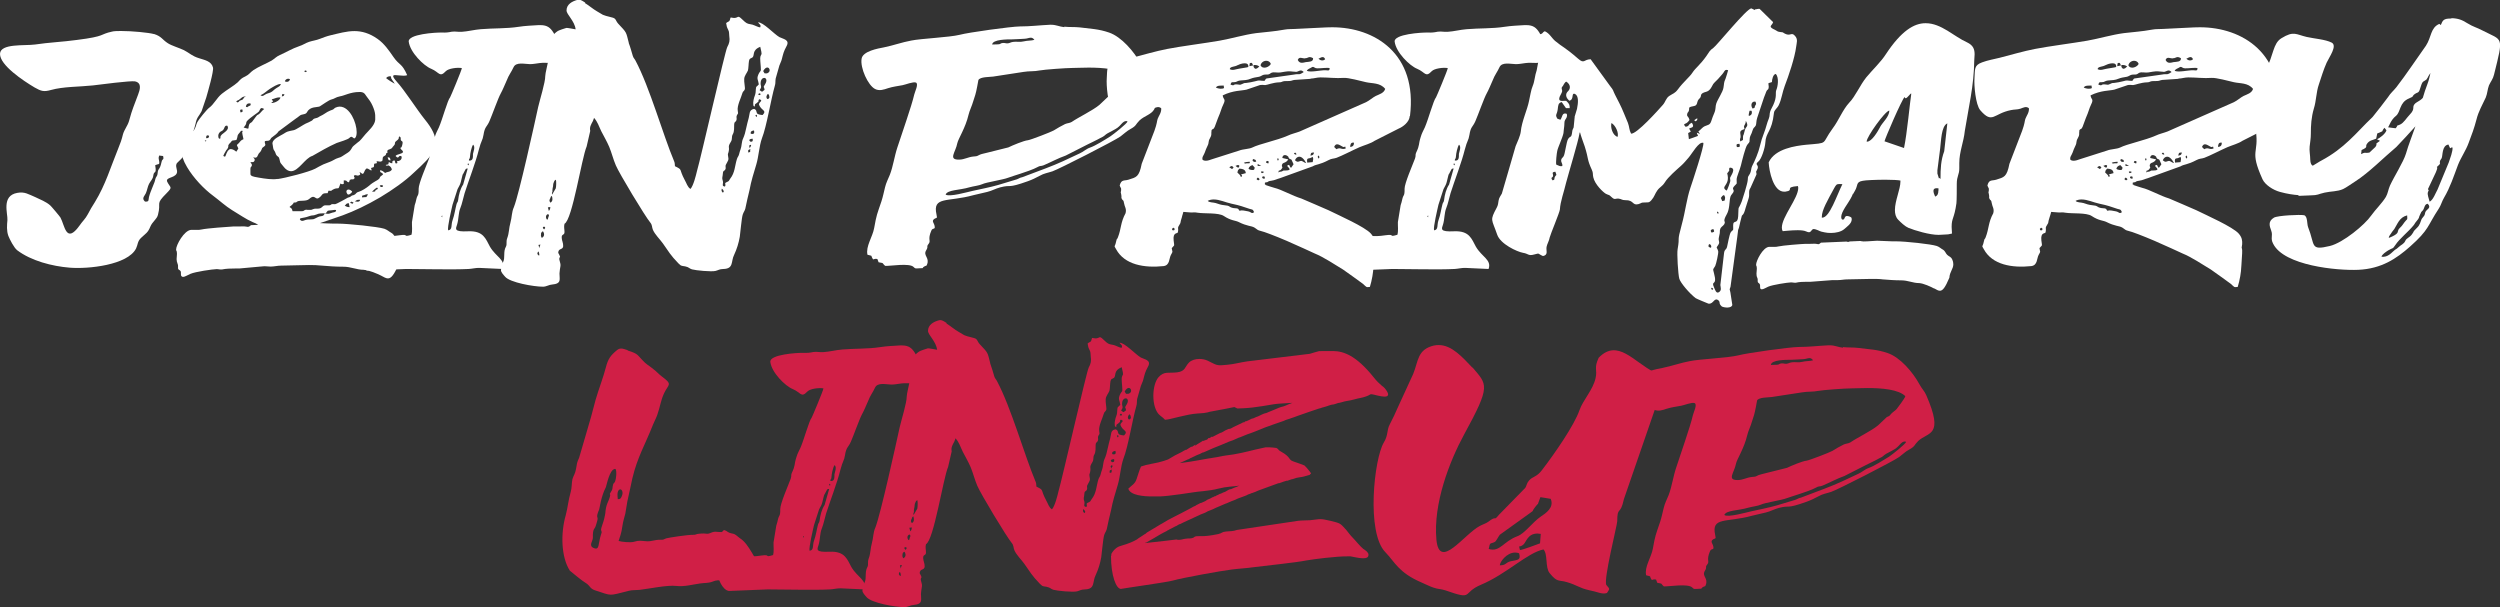 <?xml version="1.0" encoding="UTF-8"?> <svg xmlns="http://www.w3.org/2000/svg" id="Layer_2" viewBox="0 0 208.94 50.77"><rect x="0" y="0" width="208.94" height="50.77" fill="#333333" stroke="none"/> <defs> <style>.cls-1{fill:#d01f46;}.cls-1,.cls-2{stroke-width:0px;}.cls-2{fill:#fff;}</style> </defs> <g id="Layer_1-2"> <path class="cls-1" d="m52.45,29.29c.98.31.74.34,1.46,1.03.2.18.5.36.72.55.25.18.44.42.68.59.94.7.56.63.2,1.39-.29.6-.35,1.2-.57,1.8-.1.3-.25.55-.36.83-.69,1.75-1.3,2.7-1.73,4.5-.14.63-.27,1.29-.42,1.93-.07.34-.1.69-.17,1.02-.08.31-.18.63-.23.96-.1.76-.25,1.03-.33,1.32.29.09.99.14,1.24.08.53-.16.61-.08,1.16-.05.36.01.66-.14,1.09-.13.34.01.25-.04.5-.12.22-.06,1.79-.3,2.2-.29.3.01.26-.07.51-.09.81-.09.57.12,1.11-.12.2-.08.36-.04.57-.03.42.04.2-.04.44-.16.34.1.21.2.72.3.25.04.4.25.61.39.76.47,1.28,1.9,1.72,2.33.44.94.2,1.34-1.35,1.08-.7-.12-.98.08-1.72.13-.42-.04-.6-.07-.98.09-.31.12-.65.09-.99.14-.66.09-1.32.29-2.01.21-.74-.09-2.24.23-3.08.33-.3.03-.6,0-.9.08-1.73.43-1.32.44-2.83-.05-.4-.14-.38-.35-.7-.57-.44-.27-.95-.72-1.38-1.06-.74-1.13-.78-3.14-.35-4.63.17-.63.22-1.28.42-1.96.1-.35.07-.72.14-1.06.1-.33.23-.44.3-.85.08-.46.07-.53.26-.94l.6-2.05c.3-.99.52-1.79.78-2.8.25-.87.64-1.86.86-2.72.18-.69.38-.98.93-1.43.12-.1.23-.13.35-.13.17,0,.35.08.55.14Zm-1.82,11.44c-.4.77-.51,1.72-.55,1.84-.34.78-.05.56-.16.94-.04.12-.09.35-.14.47-.08.25-.25.17-.23.95.01.29-.39.68.07.87.51.22.36-.36.6-1.09.12-.35.05-.2.01-.44-.01-.1.22-.69.26-.89.04-.2.09-.38.1-.48.05-.78.27-.95.39-1.41.08-.3-.13-.05.09-.4.12-.17.12-.26.14-.46.05-.33.13-.2.2-.4.08-.18.16-.86.03-1.04h-.03c-.47.01-.72,1.41-.78,1.55Zm1,.4c-.05.17-.01.39,0,.59.22,0,.26-.06.34-.26.14-.31.01-.56-.13-.56-.08,0-.16.06-.21.23Z"></path> <path class="cls-1" d="m77.41,31.01c.22.23,1.04,1.03.35,1.09-.21.03-.46-.14-.73-.14s-.53.07-.82.08c-.3,0-.6-.03-.9.01-.27.03-.51.09-.81.09-.47-.01-1.16-.2-1.37.26-.18.4-.4.65-.56,1.08-.16.35-.34.81-.52,1.13-.2.35-.73,1.84-.93,2.29-.22.51-.39.44-.5,1.15-.08.5-.18.43-.39,1.24-.26,1.06-.87,2.63-1.19,3.64-.13.43-.2.86-.36,1.25-.16.39-.13.9-.26,1.34-.13.4-.31.65.93.59,1.28-.05,1.45.64,1.81,1.29.51.87,1.33,1.09,1.06,1.86l-1.95-.09c-.29-.01-.63.08-.9.09-1.32.07-3.79,0-5.21,0l-3.24.13c-.57-.08-.94-1.11-.91-1.36.03-.2.08-.06.01-.25-.07-.21-.01-.25-.01-.44.31-.17.3.05.63-.31l1.24-.61c.35-.04.52.2,1.75.01.85-.12.18.2.98-.04.09-.33.03-.7.04-1.06l.23-1.41c.1-.27.06-.22.13-.47.1-.47.21-.23.2-.91-.01-.42.68-2.02.87-2.52.09-.25.01-.3.09-.48.33-.69.18-.68.39-1.33.09-.31.21-.51.34-.79.3-.68.72-2.27.94-2.52.03-.03.99-2.32.98-2.44-.38-.07-1.12.03-1.34.26-.53.56-.53.09-1.22-.2-.63-.25-1.77-1.38-1.88-2.27-.07-.63,2.25-.77,2.75-.76.38.01.5,0,.85-.07.3-.04.53.03.82.01.51-.03,1.08-.18,1.6-.22,1.06-.09,2.14-.04,3.17-.2.59-.09,1.07-.1,1.65-.14h.16c1.16,0,1.02.93,2.06,2.1Zm-10.24,13.93v-.16c-.05.09-.12.04,0,.16Zm1.73-3.62c-.04.06-.14.55-.18.68-.06.25-.17.36-.27.59l-.42,1.3c-.09.4-.44,1.86-.37,2.14.39-.04.23-.46.37-.83.18-.51.22-.93.34-1.37.05-.17.1-.12.13-.33.05-.44.18-.94.42-1.3l.38-1.34c-.21.03-.12-.03-.39.47Zm.47-.72c.04-.16.05-.04-.04-.18-.03.13-.1.04.04.18Zm.12-.73c-.01.27-.1.1-.09.33.39.04.33-.34.34-.56.03-.18.22-.59.01-.77-.13.18-.25.74-.26,1Z"></path> <path class="cls-1" d="m79.09,27.03c.33.2.7.52,1.02.7.6.33.26.26,1.29.52.31.08.25.25.47.5.74.79.65.66.89,1.6v.03c.14.37.23.73.34,1.08.07.2.13.21.22.38,1.2,2.25,2.29,6.19,3.24,8.44.06.14.04.25.06.39.69.34.29.17.82,1.16.14.23.23.6.48.74.25-.29.46-1.15.53-1.45.37-1.29,2.36-10.07,2.54-10.4.18-.33.23-.55.17-.93-.03-.21.01-.34-.09-.52-.13-.26-.12-.27-.17-.56.09-.09.18-.1.26-.17.09-.12.05-.18.12-.3.1.01.23.05.34.04.39-.04.17-.33.85.33.21.18.35.17.63.23.17.05.51.23.64.23.1-.21-.03-.23-.18-.42.4-.06,1.37,1,1.79,1.23.3.16.91.21.59.77-.25.47-.26.59-.39,1.08-.04.18-.14.34-.2.52-.1.36-.21.73-.31,1.09-.04.21,0,.4-.07.6-.34,1.19-.68,3.39-1.08,4.4-.23.64-.27,1.52-.47,2.18-.2.67-.44,1.43-.56,2.11-.13.52-.25,1.06-.36,1.59-.04.17-.16.31-.21.48-.1.27-.2,1.56-.25,1.86-.09.53-.25,1.04-.47,1.51-.29.56-.01,1.17-.91,1.19-.33.01-.38.09-.64.16-.33.09-1.67-.04-1.98-.13-.25-.08-.23-.18-.57-.25-.18-.03-.27-.03-.38-.09-.05-.04-.1-.09-.18-.16-.68-.7-.81-.98-1.3-1.67-.25-.35-.66-.74-.83-1.13-.1-.23-.04-.39-.22-.61-.43-.51-2.61-4.13-2.88-4.78-.22-.51-.35-1.06-.55-1.54-.2-.47-.43-.85-.66-1.3-.23-.47-.3-.78-.61-1.13-.04.08-.06.2-.1.27-.16.3-.29.5-.22.82l-.3,1.3c-.42.98-1.19,6.12-1.85,6.46-.07.26,0,.46,0,.69,0,.31-.27.12-.23.51.01.22.13.39.12.68-.03.29-.33.17-.4.44-.04.16.01.12.08.29.12.26.03.1,0,.27-.04.16.13.4.09.66-.04.21-.06.39-.08.61-.01.48.21.86-.63.93-.23.01-.48.18-.74.18-.79,0-2.76-.35-3.17-.83-.12-.14-.37-.39-.35-.57.03-.22.07-.46.17-.64.21-.4-.01-.86.25-1.32.1-.2-.01-.38.1-.69.17-.44.14-.86.27-1.3.13-.46.1-.89.29-1.3.43-1.07,1.75-7.08,2.03-8.37.14-.61.6-2.08.59-2.57,0-.25.21-1.02.26-1.33.08-.42.21-.89.31-1.29.17-.68.01-.36.06-.7.03-.18.26-.35.42-.46.05-.04.64-.25.72-.26s.6.09.77.12c-.08-.7-.76-1.24-.76-1.58,0-.51.47-.77.94-.89.03-.01.05-.01.08-.01.2,0,.39.16.55.25Zm-3.83,21.11s.05-.01.01-.18c-.01-.1-.04-.12-.08-.17-.13.21-.05.27.06.35Zm-.05-.89l.08.27c.03-.22.05-.16.09-.3l-.17.03Zm.22-.9c-.03.14,0,.2.06.31.2-.09.26-.31.1-.55-.1.03-.16.13-.17.23Zm.26-.4c.09-.13.1-.08.06-.21-.03-.01-.06-.01-.08-.01-.12,0-.12.12.01.22Zm.23-.81c.14-.06.05-.01.12-.21.05-.17.09-.09-.01-.26-.21.04-.25.3-.1.47Zm.08-1.03l.08.3c.09-.08.13-.23.12-.33l-.2.03Zm.18-.73c-.07.17-.07.18.03.34.21-.12.2-.34.12-.57-.1.06-.09.09-.14.23Zm.31-1.35c-.05.1-.05.21-.06.33-.03.12-.04.18-.05.31v.13c-.04.12-.06.08-.03.25l.31-.53c.04-.16.05-.56.01-.72-.1.05-.12.07-.18.23Zm14.13.85c.16-.09.04-.22-.08-.34-.04.16-.05.21.08.34Zm2.46-11.29c-.14.1-.22.04-.27.27-.04.2-.04.64-.09.81-.09.22-.3.44-.31.7-.03.23.09.76.05.87-.05.16-.16.16-.2.31-.1.38-.47,1.07-.39,1.49.06.34,0,.18-.09.42-.05.14.04.23-.03.39-.08.17-.17.08-.18.33,0,.23.01.6-.1.79-.17.29,0,.4-.2.7-.26.42-.07.36-.16.77-.04.21-.09.16-.05.38.08.36,0,.36-.18.72-.08.17.03.25-.05.4-.08.16-.18.06-.2.3-.01.23-.03.17-.05.36-.03.2.06.23.06.44-.01.16-.1.3.16.33.12-.21-.1-.26.13-.36.26-.12.16-.09.31-.3.4-.5.38-1.07.56-1.64.05-.17.14-.23.18-.4.05-.18.06-.25.13-.43.09-.21.08-.63.2-.87.13-.29.2-.56.26-.86.08-.31.12-.57.22-.89.09-.3,0-.67.44-.74.25.09.16.23.26.38.06.09.36.13.46.13.4-.42-.16-.36-.31-.9.05-.23.38-.29.04-.42-.2.18.08.09-.21.31-.21.16-.16.07-.17.3-.14-.05-.1,0-.13-.14-.04-.23.05-.59.13-.78.07-.2.07-.31.08-.51.01-.3.09-.21.25-.42-.05-.39-.2-.44-.04-.82.17-.39.25-.17.2-.68-.01-.14-.07-.72-.03-.81.1-.33.17-.05-.01-.83-.73.29-.44.73-.66.9Zm-.33,7.94c.27-.09.1-.01.18-.29-.22.09-.2.05-.18.29Zm.07-.57c.01.06.04.14.05.21.07-.22.17-.16.09-.27-.05,0-.04-.03-.04-.03,0,0-.03.03-.1.09Zm.13-.33c.18,0,.2-.1.16-.26-.18.01-.42.09-.16.26Zm0-.68c.25.08.35-.03.27-.27-.2.04-.29.08-.27.27Zm.48-1.38c.05-.1.08-.1.01-.2-.05.04-.17-.01-.01.2Zm.34-1.86c-.04-.16.04-.1-.13-.13-.09.16-.05.16.13.13Zm.01-.98c-.01.16.05.2.04.34-.01.09-.08.14-.12.25.07.05.13.09.2.13.06-.05.14-.1.21-.16-.05-.39-.17-.09.06-.5.18-.3.07-.5-.09-.5-.13,0-.29.13-.3.43Zm.21-1.02c.04.07.08.13.12.2.13,0,.22.03.33-.07.18-.13.08-.42-.1-.42-.1,0-.22.08-.34.29Zm.36,2.35c.13-.03.1-.03.17-.14-.03-.17-.01-.18-.12-.3-.08.04-.23.3-.05.44Z"></path> <path class="cls-1" d="m92.88,46.44v-.14s.27-.57.83-.69c.66-.18,1.09-.4,1.32-.53.05-.05.1-.08.16-.12.17-.1.33-.22.44-.29.1-.06.12-.05.22-.16l1.15-.69s.01-.01.06-.03c.74-.47,1.38-.73,2.46-1.32.22-.14.23-.12.39-.2.06-.04.1-.08.17-.1l.25-.13h.04l.3-.13s.09-.04.14-.08c.08-.05.1-.08.13-.08h0c.12-.06.1-.03.21-.09.16-.08.21-.12.23-.12h.01l-.03.04c.06-.04.1-.09.14-.1h.03s.01,0,.03,0c.21-.14.12-.05.31-.16.07-.04.09-.05.12-.05t.1-.04c.12-.07.17-.08.29-.12.26-.14.35-.23.5-.23.03,0,.04-.01.07-.03.09-.05.3-.12.42-.17.08-.03.14-.07.21-.09-.6.09-1.02.06-1.76.25-.73.2-1.88.25-1.97.29,0,0-2.25.35-2.91.36h-.56c-.79.01-1.93-.09-2.08-.65.29-.29.56-.38.7-.83.13-.38.2-.66.36-1.02.26-.09.59-.18.85-.22.86-.14,1.43-.38,1.43-.38.81-.46.3-.21,1.12-.61.23-.14.13-.08.36-.2l-.03.05.43-.27.08-.04v.04c.14-.09.17-.12.27-.17l.07-.04s-.01.01-.08.08h.06c.23-.18.39-.23.65-.42v.04s.01.01.04.01c.08-.05.05-.05.14-.12-.01.05-.03.03-.04.07.09-.05.08-.03.16-.07l.08-.05v-.05c.07-.01.08-.04.1-.04h.03s-.03.04-.03.04l.25-.16s0,.04.03.04l.17-.09s.01,0,.08-.04c.25-.12.13-.08.39-.2.1-.03.16-.05.22-.09.26-.16.14-.09.42-.22.03-.01.05-.03.08-.03.18,0,.26-.1.4-.16.04-.01.1-.04.17-.08l.25-.12c.29-.12.39-.21.44-.21v.05c.05-.05.1-.1.14-.12h.05s.01,0,.01,0c.27-.12.14-.05.39-.18.08-.05.1-.05.13-.05h.01s.05,0,.12-.04c.14-.08.21-.09.34-.14.12-.06.17-.08.33-.16.08-.04.22-.09.27-.1.03,0,.04,0,.07-.01.12-.06.38-.16.5-.21.23-.08.38-.17.6-.25.05,0,.09-.04.14-.05.27-.04.63-.23.69-.25.06-.01.09-.04.14-.05.09-.03.04-.01.13-.05-.61.04-1.25.06-1.58.12-.59.1-1.17.2-1.76.27-.64.07-1.02.07-1.26.08l-.25-.12s-1.26.26-1.76.34c-.48.06-.36.16-1.32.2-.91.05-2.32.52-2.68.52h-.04c-.06-.08-.2-.2-.4-.35-.39-.3-.57-.98-.57-1.65,0-.63.16-1.25.44-1.56.47-.52.83-.31,1.55-.4.7-.09.64-.47.99-.82.2-.2.52-.3.86-.3.23,0,.47.04.69.14.56.27.68.39,1.11.39l.51-.04c.61-.05,1.13-.21,1.72-.29l5.21-.63c.23-.06.52-.17.76-.22.12-.01.22-.01.34-.01h.83c.89,0,1.95.39,3.36,2.14.6.76.87.81,1.02,1.03.17.22.23.36.23.46,0,.13-.12.18-.29.18-.33,0-.86-.17-1.07-.2h-.1c-.48.3-.96.3-1.52.47-.18.06-.61.09-.94.21-.13.04-.14.03-.25.05-.06.01-.21.08-.3.1l-.12.03c-.13,0-.17.03-.35.08-.1.03-.2.08-.3.1-.12.05-.17.04-.26.07-.08.03-.2.08-.29.09-.23.08-1.41.47-1.72.59-.21.08-.42.16-.59.21-.1.03-.22.09-.3.1-.17.05-.12.04-.33.13-.14.05-.73.26-.87.3-.42.17-.5.16-.91.34l-.3.12s-.65.27-.93.35c-.06.03-.55.23-.64.26-.13.04-.12.03-.21.08-.29.14-.48.21-.73.29-.4.17-.83.36-1.26.52-.56.25-.29.12-.82.36-.16.03-.05,0-.33.14-.01.01-.26.09-.48.21-.26.13-.18.08-.35.16-.1.08-.05.04-.18.09-.2.08-.43.2-.68.31,1.04-.12,2.08-.35,2.91-.47.27-.03.63-.13.95-.17.89-.1,1.64-.29,2.49-.5l.82-.18h.17c.25-.01.63.03.74.05.25.13.09.14.36.29.86.46.63.69,1.04.83.22.08.77.26.94.34.1.07.53.59.56.66-.03.04-.05.07-.09.09v.03c-.2.07-.43.12-.56.16-.16.05-.51.05-.78.17-.1.04-.12.03-.2.05-.06.01-.18.07-.26.09l-.08.03h-.08c-.25.06-.22.08-.48.16-.09.05-.13.04-.21.05-.35.14-1.21.43-1.67.61-.18.08-.35.16-.5.2-.08.01-.17.08-.25.09-.14.04-.09.04-.26.12-.12.05-.61.23-.73.27-.09.04-.17.09-.26.12-.16.05-.31.12-.5.2-.1.05-.16.07-.25.1-.03,0-.55.25-.77.33-.05.03-.46.22-.52.23-.12.04-.1.03-.18.07-.22.14-.39.18-.6.27-.34.14-.69.34-1.04.48-.38.18-.4.18-.69.33h-.05s-.03.01-.04.03c-.05.01-.08.05-.17.1-.03.01-.22.09-.4.2-.22.13-.16.06-.3.16-.1.04-.05.01-.14.08-.17.08-.36.18-.57.3-.79.47-.42.25-1.17.68h-.06s-.01.03-.01.03c1.24-.13,2.61-.3,2.61-.3.09.03.17.03.23.03.22,0,.33-.08.6-.1.16-.03.33,0,.47-.04.23-.05.12-.1.35-.16.09-.01.18-.01.27-.01h.25c.26,0,.64-.03,1.32-.17.4-.09.25-.18.7-.22.42-.04.48,0,.89-.13l5.09-.76c.31-.04.68-.03,1-.05.44-.04.64-.09.86-.09.2,0,.42.04.85.14.83.21.79.17,1.32.76.16.18.25.34.43.53.39.4.74.86,1,1.06.2.13.43.29.43.48,0,.23-.16.3-.46.3-.35,0-.81-.13-1.04-.16h-.27c-.87-.01-2.81.23-3.41.34-1.03.2-3.3.42-4.37.56-.61.09-1.26.12-1.88.2-.77.09-4.08.68-4.95.93-.52.14-3.84.6-4.31.69-.39,0-.83-1.08-.83-2.76Z"></path> <path class="cls-1" d="m123.06,30.7c1.23,1.47,1.58,1.46-.7,5.62-1.21,2.23-2.59,5.76-2.31,8.8.26,2.58,2.31-.48,3.64-1.17.22-.12.52-.21.69-.34.77-.6.39.03.9-.59l2.2-2.25c.12-.2.12-.4.31-.61.31-.36.63-.27,1.08-.87,1.06-1.38,2.7-3.74,3.14-5.02.3-.85,1.12-1.68,1.34-2.66.17-.74-.16-.81.26-1.71,1.59-1.64,2.94.36,4.65,1.21,1.16,2.24.31,1.94.13,2.87l-2.67,7.73c-.31,1.45-.55.53-.56,1.86,0,.31-1.16,4.86-.91,5.32.34.38.27.31.05.67-.4.14-.78-.1-1.47-.23-.83-.18-1.02-.43-1.88-.68-.72-.21-.78.05-1.43-.74-.4-.47-.14-1.58-.52-1.99-1.34.27-3.09,2.05-5.2,2.94-1.69.7-.55,1.34-3,.48-.39-.13-.61-.09-1-.23-.29-.09-.69-.3-1-.43-1.93-.83-2.22-1.71-3.01-2.52-1.62-1.63-.95-7.81-.14-9.17.4-.66.22-1,.51-1.54.23-.44.47-.94.66-1.39l1.29-2.81c.44-1.07.33-2.03,1.72-2.37.14-.03.27-.04.42-.04,1.09,0,1.99,1.03,2.81,1.89Zm5.13,11.83c-.14.2,0,.13-.25.3l-2.59,1.86c-.14.18-.31.55-.42.6-.39.21-.39-.04-.51.59.95.29,1.21-.63,2.41-1.07.61-.23,1.28-1.19,1.92-1.62.46-.31,1.16-.77.85-1.5l-.86-.14c-.42,1.07.06.13-.55.98Zm-2.83,4.72c.56-.01.44-.25.94-.35.56-.12.83-.08.66-.66-.1-.04-.22-.06-.33-.06-.72,0-1.3.81-1.28,1.08Zm1.97-1.75c-.37.34-.43-.06-.3.47.22-.01,1.41-.46,1.68-.56l.06-.79c-.1-.01-.2-.03-.27-.03-.82,0-.94.7-1.17.91Z"></path> <path class="cls-1" d="m154.03,29.01c.43.05.83.01,1.3.07.9.12,1.54.12,2.44.43,1.03.35,2.1,1.59,2.65,2.61.17.33.44.59.57.91,1.51,3.47.16,3.04-.68,3.83-.35.35-.23.43-.76.72-.33.18-.52.39-.82.61-.47.35-5.09,2.71-5.69,2.92-.39.13-.7.16-1.08.38-.34.18-.6.31-.96.44-1.81.65-1.32.26-2.33.52-.38.1-.7.29-1.08.38-.39.09-.74.17-1.15.27-2.16.6-3.44.07-3.09,1.62.09.39-.01.23-.2.38-.23.17,0,.33.04.57.08.35-.16.12-.27.39-.34.78-.01.83-.23,1.11-.22.27.01.2-.21.55-.26.44.31.6.08,1.17-.05.17-.09.08-.21.16-.37.21.2.12-.59.17-.17.01-.2.01-.33-.12-.35-.35-1.98-.07-2.37-.09-.31-.26-.03-.21-.55-.3l-.1-.27c-.2-.04-.17-.01-.36.03-.26-.39.05-.25-.47-.39-.16-.7.43-1.49.56-2.23.21-1.16.22-1.08.61-2.24.13-.4.2-.77.3-1.17.09-.38.26-.69.4-1.04.27-.68.38-1.54.63-2.29.35-1.09,1.19-3.45,1.41-4.42.05-.23.39-.89.14-1-.23-.09-.85.17-1.12.22-.43.08-.79.12-1.21.25-.35.12-.72.25-1.08.07-.6-.3-1.26-1.77-1.13-2.53.09-.63,1.37-.86,1.86-.95.79-.16,1.52-.43,2.29-.57.83-.17,3.21-.27,4.04-.48.74-.2,4.29-.69,5.03-.7.87,0,1.65-.1,2.51-.14h.12c.42,0,.68.16,1.09.2Zm4.47,8.43c-.22.16-.6.34-.85.48-.21.12-.21.18-.4.29-.16.09-.3.14-.44.23-.29.16-.57.27-.87.43l-1.79.91c-.62.22-1.22.55-1.84.81-.23.1-.29.01-.53.16-.31.18-1.09.44-1.43.55-.34.12-.69.21-1.03.34-.4.16-1.85.38-2.14.53-.26.12-.74.17-1.06.26-.86.26-1.84.2-2.01.61.29.23,1.82-.21,2.23-.3.72-.16,1.46-.3,2.16-.5l1.56-.47c.2-.07.21-.13.46-.18l1.95-.74c1.04-.39,1.85-.78,2.84-1.25.3-.13.55-.38.85-.48.47-.16,1.26-.67,1.72-.95.2-.13,1.43-1.09,1.42-1.24-.04-.03-.09-.03-.12-.03-.27,0-.47.4-.69.53Zm-3.81-4.98c-.48,0-2.32.13-2.74.21-.42.09-.86.04-1.33.12l-2.54.39c-.27.04-1.09.01-1.23.29-.01.05-.17.98-.26,1.24-.12.38-.06.17-.18.56-.09.33-.31.78-.38,1.09-.25,1.09-.86,2.01-.94,2.38-.14.77-.81,1.41.18,1.38.42-.01.72-.22,1.17-.26.38-.03.25-.03.55-.16.16-.06.4-.1.6-.16l1.76-.44c.35-.17,1.3-.57,1.64-.6.23-.03,1.94-.69,2.16-.82.33-.2.59-.36.94-.53.2-.09.38-.07.56-.18.55-.38,1.76-.96,2.31-1.42l.73-.69c.34-.14.2-.12.43-.34.1-.1.31-.23.39-.33.03-.03.7-.91.73-1.08-.57-.57-1.99-.68-3.18-.68-.53,0-1.03.03-1.38.03Zm-4-2.44c-.35.01-.69.05-1.02.05-.37,0-1.63-.01-1.67.43.95,0,.52-.08.9-.13.21-.01.22.05.43.03.18-.03.21-.09.43-.12.29-.04.56.04.87-.04.31-.08.66-.05.9-.13-.1-.14-.21-.18-.3-.18-.16,0-.33.09-.55.09Z"></path> <path class="cls-2" d="m12.87,2.84c.64.2.69.48,1.17.78.31.2.93.38,1.33.57.5.26.68.5,1.28.68.51.16,1.02.26,1.15.77.08.3-.44,2.08-.56,2.5l-.39,1.15c-.22.43-.39.48-.5,1.02-.1.5-.4,1.24-.63,1.72-.1.18-.23.3-.29.52-.2.68-.04.5-.59,1.03-.3.27.08.64-.08.93-.21.39-.96.3-.78.69.26.52.48.4-.05.94-.99.99-.43.7-.73,1.82-.09.36-.47.57-.64.99-.21.52-.38.55-.77.93-.31.29-.26.56-.42.89-.7,1.38-3.99,1.73-5.55,1.6-1.47-.12-3.22-.57-4.39-1.46-.27-.22-.61-.89-.73-1.19-.16-.43-.12-.9-.08-1.33.04-.53-.52-2.03.82-2.27.63-.12.94.12,1.5.35.42.2.91.39,1.25.69.08.06.82.94.86,1.02.36.63.46,2.25,1.59.68.22-.33.51-.59.69-.94.18-.36.38-.68.6-1.03.89-1.45,1.32-2.94,1.95-4.48.18-.43.29-.74.4-1.2.12-.4.38-.69.5-1.09.3-1.09.38-1.17.77-2.24.12-.33.35-.95-.27-1.08-.36-.07-2.96.27-3.53.34-1.13.12-2.46.09-3.49.38-.61.17-.82.1-1.37-.21C1.93,6.74-.01,5.45,0,4.5c.03-.89,2.05-.66,2.93-.78,1.12-.17,2.33-.22,3.48-.38,2.48-.31,1.88-.47,2.96-.7.14-.04.42-.05.73-.05.93,0,2.31.13,2.78.26Zm.44,10.71c.04.23-.12.14-.34.26.14.82-.1.39-.16.87-.03.29-.22.43-.35.68-.12.22-.16.55-.27.79-.13.27-.37.42-.07.7.38.03.27-.16.33-.38.12-.5.51-1.26.52-1.46.04-.23.18-.26.2-.51.04-.5.17-.21.33-.96.07-.33.22-.12.13-.5l-.33-.04c-.09.26-.01.3.01.53Z"></path> <path class="cls-2" d="m31.88,23.05c-.33-.17-1.06-.48-1.47-.5-.61,0-1.07-.26-1.73-.26-.6,0-1.2-.04-1.77-.09-.34-.04-.7-.05-1.09-.05-.77,0-1.6.05-2.33.05-.29,0-.59.08-.87.08l-.52-.03-.35.03-1.76.16h-.36c-.35,0-.74.01-1.07.08h-.1c-.12.01-.2-.03-.33-.03-.37.01-1.81.22-2.22.4-.2.08-.44.25-.61.25-.08,0-.13-.04-.17-.12-.01-.04-.01-.08-.01-.12v-.1c0-.05,0-.1-.03-.14-.06-.12-.2-.08-.21-.25v-.09s0-.12,0-.12c0-.04-.01-.08-.04-.16-.05-.12-.08-.25-.08-.38,0-.14.03-.3.03-.44,0-.12-.01-.22-.07-.31v-.06c-.01-.35.66-1.6,1.26-1.64h.51c.1.01.22,0,.36-.03.44-.1,2.25-.23,2.63-.25h.44c.14,0,.29,0,.43-.01h.04c.14,0,.22.04.31.04.08,0,.16-.03.27-.14l.61-.03c-.13-.08-.27-.16-.47-.23-.57-.25-1.15-.66-1.72-1-.55-.34-1.03-.79-1.58-1.2-.76-.56-1.63-1.47-2.18-2.4-.31-.52-.51-1.07-.51-1.55,0-.38.1-.73.38-1.03.17-.18.46-.23.64-.43.23-.22.22-.48.35-.74.1-.2.81-1.08.99-1.2.4-.29.63-.82,1.06-1.17.38-.31,1.03-.68,1.33-.96.26-.27.29-.33.65-.5.3-.14.4-.34.65-.51.44-.3,1.08-.55,1.54-.81.25-.16.39-.33.68-.46.68-.3.96-.51,1.62-.74.3-.09.52-.26.82-.36.31-.1.6-.13.9-.25.31-.12.57-.22.9-.3.69-.16,1.33-.35,1.99-.35.61,0,1.25.17,1.93.65.56.39.95.96,1.33,1.51.53.76.69.48,1.15,1.52-.08.04-.2.05-.3.05-.25,0-.52-.05-.69-.05-.1,0-.18.01-.18.09s.09.22.31.47c.63.68,1.69,2.35,2.33,3.14.64.78.91,1.38.91,1.92,0,.2-.04.39-.12.57-.26.65-.92,1.24-1.71,1.97-.73.7-1.75,1.42-2.8,2.05-1.07.63-2.18,1.16-3.14,1.51-.61.21-1.25.44-1.9.65.38.01.77.04,1.12.04h.34c.89,0,3.39.26,3.92.43.26.09.38.23.6.35.23.14.25.33.42.48.2.18.34.14.47.43.08.17.1.31.1.44,0,.43-.34.69-.38,1.24-.4.93-.64,1.21-.91,1.21-.16,0-.33-.1-.55-.22Zm-14.63-11.29s-.04-.03-.14-.04c.04.04.06.08.09.12.01-.05.05-.08.05-.08Zm.23-.4c-.05-.04-.1-.05-.13-.05-.09,0-.12.08-.12.18v.06c.2,0,.22-.03.25-.2Zm.94.16v-.04c-.01-.06.01-.18.3-.38.17-.13.33-.26.33-.43,0-.04-.01-.1-.05-.16-.03-.01-.05-.01-.06-.01-.23,0-.14.34-.43.46-.14.05-.27.21-.27.39,0,.08.01.17.08.25.1-.03.12-.05.12-.08Zm.64,1.08c.06-.1.14-.14.23-.14.14,0,.31.09.46.22l.17-.27c-.06-.17-.12-.23-.12-.27s.05-.08.16-.18c.14-.14.13-.22.39-.33q-.05-.18-.08-.36l-.03-.2c0-.05.03-.01.04-.14h-.14s0,.01-.05.08c-.35.39-.16.27-.33.69-.38.08-.3-.04-.51.23-.05.08-.04.01-.09.09-.06.08-.08.12-.08.14v.08s0,.1-.09.22c-.05.06-.09.1-.13.18-.03.04-.2.35-.2.39.07.04.1.06.13.06.08,0,.06-.17.26-.5Zm.25-.63h.03s-.03,0-.03,0Zm.61-3.44c.07-.05.08-.07.08-.08s0-.03.16-.08c.29-.09.09-.2.4-.31-.34,0-.36.13-.6.29-.09.05-.13.04-.22.13.07.05.09.08.12.08s.04-.01.06-.03Zm.35.73v-.1s-.1-.01-.1-.01c-.06,0-.1.03-.1.09,0,.04.01.09.04.16.12-.03.17-.04.17-.13Zm.57,1.13c.05-.13.12-.1.22-.2l.35-.47c.13-.17.1-.08.23-.18.14-.1.23-.27.44-.43-.09-.05-.16-.08-.21-.08-.13,0-.16.2-.23.29-.07.09-.69.47-.98.78-.17.2.05.16-.3.56.2.05.3.09.35.09.1,0,.03-.12.12-.36Zm-.05-1.52c.18-.09.12.01.17-.2-.05-.03-.1-.03-.14-.03-.16,0-.25.1-.27.29l.13.03s-.01-.03.12-.09Zm2.38,6.1c.68-.09,2.63-.59,3.17-.87.22-.12.44-.25.68-.36.22-.1.5-.18.72-.29.12-.05.22-.13.34-.18.12-.06.25-.08.37-.13.14-.05.46-.3.63-.39.31-.21.27-.38.47-.56.7-.61.29-.13,1-.98.23-.27.77-.72.81-1.19v-.22c.01-.26-.03-.47-.14-.76-.1-.27-.25-.56-.44-.79-.26-.31-.27-.53-.64-.56h-.13c-.72,0-1.23.31-1.59.36-.4.08-.43.2-.74.27-.2.05-.74.44-.95.57-.21.1-.81-.01-1.06.47-.14.27-.42.12-.66.34-.2.17-.38.26-.57.42l-1.16.86c-.09.17-.35.35-.51.47-.17.1-.14.2-.23.26-.12.1-.25.03-.4.09-.01.03-.01.05-.01.08,0,.09.05.16.05.22,0,.04-.03.09-.1.14-.25.17-.13.12-.26.35-.1.2-.17.14-.27.39-.05.14-.12.2-.22.2l-.17-.03c.08.08.13.14.13.22,0,.04-.03.09-.06.13s-.08.05-.13.05h-.17c.04.1.12.14.12.23v.06c-.06.16-.12.09-.12.27v.37c-.01.16.04.23.35.3.46.09,1.07.2,1.56.2.14,0,.26-.01.38-.03Zm-.93-7.11c.17-.08.35-.09.5-.21.39-.35.46-.33.59-.43.16-.12.04-.08.16-.2h-.04c-.27,0-.63.25-.87.39-.27.17-.51.43-.81.55.06.04.12.06.16.06.08,0,.14-.08.33-.17Zm1.2.29s-.08-.01-.12-.01c-.21,0-.4.12-.61.16l.12.18c-.1.07-.1.04-.16.13h.04c.25,0,.69-.22.73-.46Zm.22,5.73c-.27-.35-.2-.16-.31-.6-.05-.18-.07-.14-.2-.26-.1-.1-.09-.16-.14-.27-.05-.14-.12-.18-.16-.3-.03-.08-.03-.2-.05-.29l-.03-.17c0-.13.07-.23.18-.34.22-.21.66-.39.95-.59.14-.09.47-.14.65-.18.18-.03.82-.47,1-.55.12-.04.4-.18.52-.25.1-.07.09-.13.21-.17.13-.05.18-.03.31-.1.17-.12.34-.17.48-.27.44-.31.68-.34.77-.39.09-.06.09-.1.21-.16.12-.05.23-.08.34-.08.85,0,1.42,1.34,1.42,2.14,0,.21-.04.39-.13.48-.03.03-.05.04-.06.04-.08,0-.16-.14-.26-.14-.04,0-.09.03-.14.08-.13.16-.82.34-1.08.44-.7.31-1.37.7-2.03,1.08-.61.17-1.15,1.28-1.79,1.28-.21,0-.43-.12-.66-.43Zm.12-5.99l-.18-.04-.05.21c.17-.04.14-.01.23-.17Zm.46-1.26c-.05-.04-.1-.05-.16-.05-.13,0-.25.1-.27.22.06.03.12.04.17.04.13,0,.21-.08.26-.21Zm1.45,10.91h.23c.08.01.13,0,.25-.06.08-.04.16-.04.25-.04h.12c.09,0,.18-.01.26-.05.2-.1.16-.23.43-.23h.3c.13-.01.13-.09.23-.1h.18s.05.01.05.01c.18-.03,1.08-.55,1.08-.55.14-.04.13-.03.25-.1.14-.13.08-.05.26-.12.21-.09.14-.2.4-.27.22-.05.69-.35.87-.51.39-.35.7-.43.83-.57.1-.12.03-.09.13-.21.09-.08.13-.07.21-.18-.14-.22-.25-.06-.26-.33.2.01.29.12.43.23.18-.13.42-.05.56-.29-.03-.13-.08-.22-.2-.3-.07-.04-.1-.05-.12-.05-.04,0-.04.04-.07.04s-.06-.01-.13-.07c.08-.03.14-.04.22-.05.01-.06.03-.13.05-.2.13.08.16.1.29.1v-.1s.01-.06.01-.06c0,0,0-.01.05-.04.04-.01.07-.03.09-.03.12,0,.04.25.16.25.01,0,.04,0,.07-.01l.05-.03s-.01,0-.01-.03h0s-.03-.08-.03-.12h.03c.2,0,.36-.13.36-.31,0-.03,0-.06-.01-.09-.05-.03-.08-.04-.12-.04-.1,0-.12.14-.2.14-.04,0-.09-.04-.18-.13.1-.17.51-.14.63-.33-.04-.17-.12-.14-.22-.3.01-.08.03-.09.04-.09h.03s.03-.01.06-.13c.04-.13.05-.22.05-.27,0-.17-.13-.08-.16-.26v-.14s-.01-.07-.12-.12c-.1.12.06.16-.23.37-.12.09-.13.14-.13.2h0c0,.05,0,.1-.09.2-.18.17-.09.21-.33.3-.13.04-.22.07-.22.17,0,.03,0,.06.03.1-.12.07-.14.1-.14.13v.04s-.01.07-.14.13c-.21.1-.09.25-.18.42-.09.04-.14.05-.18.05-.07,0-.1-.03-.21-.03h-.07v.06s0,.03.04.09l-.25.06c-.04.29.07.26-.26.35.01.08.04.08.04.13v.08c-.13-.01-.26-.17-.38-.17-.05,0-.1.04-.16.14-.1.23-.14.31-.2.31s-.12-.08-.25-.16h0c0,.08.05.13.05.18,0,.04-.03.07-.1.1l-.1.03c-.08,0-.13-.04-.2-.04-.04,0-.08.01-.13.04,0,.17.05.07.06.21-.09.1-.1.1-.16.1h-.12c-.13.04-.14.05-.14.08v.04s-.01.06-.08.13c-.23-.07-.1-.16-.33-.16h-.08v.29s-.14.03-.14.03c-.04,0-.05-.03-.14-.06-.13.39-.14.4-.22.4h-.03c-.06,0-.16,0-.34.09-.18.09-.16.12-.18.12-.01,0-.07-.01-.23-.01-.01.07-.05.14-.07.21h-.12c-.4,0-.29.18-.61.39-.05.04-.1.05-.14.05-.12,0-.2-.14-.34-.14-.08,0-.18.05-.33.18-.25.23-.78.09-.99.21-.14.08.01.06-.2.09h-.03c-.05,0-.06-.01-.06-.01l-.05.09c-.13.18-.26.21-.31.29.13.13.07,0,.17.14.08.12.03.09.08.21h.56s.22,0,.22,0c.25,0,.12-.12.42-.12Zm-.07.82c.17-.03.46-.01.61-.05.1-.03.33-.18.48-.22.23-.05.33,0,.43-.26.13.03.21.04.27.04s.13-.01.25-.06c.14-.07.42-.05.43-.21,0-.05-.04-.06-.1-.06-.09,0-.23.04-.33.04-.35.03-.23,0-.42.23-.2.04-.44,0-.65.06-.08.03-.18.08-.25.09-.12.05-.14.03-.29.05-.18.03-.35.12-.56.16-.43.09-.39.04-.43.17.07.09.13.12.2.12.12,0,.23-.08.35-.09Zm.03-12.41c-.05-.04-.09-.06-.13-.06s-.07.03-.09.09l.13.05s.03-.03.09-.08Zm3.57,11.34c-.03-.09-.05-.2-.06-.3h-.04c-.22,0-.2.14-.31.2.09.06.23.12.35.12h.06Zm-.18-1.06c-.06-.08-.09-.16-.09-.21,0-.1.06-.18.18-.18.08,0,.18.05.3.16-.03.08,0,.04-.05.1-.06.06-.16.16-.25.16-.03,0-.06-.01-.09-.03Zm.51.7l-.18-.08-.12.1.21.08s.07-.06.09-.1Zm.55-.23h-.13c-.12-.01-.2.05-.31.13l.21.03c.12,0,.21-.04.23-.16Zm.52-.23c.05-.08.1-.16.14-.23h-.05c-.13-.01-.14.03-.27.07s-.18.01-.18.1v.09c.13-.01.25-.03.37-.03Zm.76-.53v-.04q.04-.05.05-.05h.05c.12-.08.05-.01.1-.1-.03-.03-.05-.04-.06-.08-.09.03-.36.27-.43.35h.1c.17,0,.18-.04.18-.08Zm.65-.43c-.08-.01-.13-.04-.17-.04s-.07.01-.12.06c.06.09.08.1.13.1h.1s.03-.09.05-.13Zm.76-8.81c-.09-.13-.1-.17-.1-.18v-.03s0-.05-.04-.12c-.17.01-.29.03-.38.16.13.12.64.44.72.47-.05-.09-.12-.2-.2-.3Zm-.4,6.46s.04-.01.07-.01c.12,0,.16.09.18.25h-.06c-.13.01-.13-.1-.18-.23Z"></path> <path class="cls-2" d="m47.2,4.23c.22.23,1.04,1.03.35,1.09-.21.03-.46-.14-.73-.14s-.53.07-.82.08c-.3,0-.6-.03-.9.01-.27.03-.51.09-.81.09-.47-.01-1.16-.2-1.37.26-.18.4-.4.65-.56,1.08-.16.35-.34.81-.52,1.13-.2.35-.73,1.84-.93,2.29-.22.51-.39.44-.5,1.15-.08.5-.18.43-.39,1.24-.26,1.06-.87,2.63-1.19,3.64-.13.43-.2.86-.36,1.25-.16.39-.13.9-.26,1.34-.13.4-.31.65.93.59,1.28-.05,1.45.64,1.81,1.29.51.87,1.33,1.09,1.06,1.86l-1.95-.09c-.29-.01-.63.08-.9.09-1.32.07-3.79,0-5.21,0l-3.25.13c-.57-.08-.94-1.11-.91-1.35.03-.2.08-.07.01-.25-.07-.21-.01-.25-.01-.44.31-.17.3.05.63-.31l1.24-.61c.35-.04.52.2,1.75.01.85-.12.18.2.98-.04.09-.33.03-.7.04-1.06l.23-1.41c.1-.27.06-.22.13-.47.1-.47.21-.23.2-.91-.01-.42.68-2.02.87-2.52.09-.25.01-.3.09-.48.33-.69.18-.68.39-1.33.09-.31.21-.51.34-.79.3-.68.72-2.27.94-2.52.03-.03.99-2.32.98-2.44-.38-.07-1.12.03-1.34.26-.53.56-.53.09-1.22-.2-.63-.25-1.77-1.38-1.88-2.27-.07-.63,2.25-.77,2.75-.76.38.01.5,0,.85-.07.3-.04.53.03.82.01.51-.03,1.08-.18,1.6-.22,1.06-.09,2.14-.04,3.17-.2.59-.09,1.07-.1,1.66-.14h.16c1.16,0,1.02.93,2.06,2.1Zm-10.24,13.93v-.16c-.05.09-.12.04,0,.16Zm1.73-3.62c-.04.06-.14.55-.18.68-.06.25-.17.37-.27.59l-.42,1.3c-.09.4-.44,1.86-.37,2.14.39-.04.23-.46.37-.83.18-.51.22-.93.34-1.37.05-.17.1-.12.13-.33.05-.44.18-.94.42-1.3l.38-1.34c-.21.03-.12-.03-.39.47Zm.47-.72c.04-.16.05-.04-.04-.18-.03.13-.1.04.04.18Zm.12-.73c-.01.27-.1.1-.09.33.39.04.33-.34.34-.56.03-.18.22-.59.01-.77-.13.18-.25.74-.26,1Z"></path> <path class="cls-2" d="m48.88.25c.33.2.7.52,1.02.7.6.33.26.26,1.29.52.31.08.25.25.47.5.74.79.65.66.89,1.6v.03c.14.36.23.73.34,1.08.07.2.13.21.22.38,1.2,2.25,2.29,6.19,3.24,8.44.06.14.04.25.06.39.69.34.29.17.82,1.16.14.23.23.6.48.74.25-.29.46-1.15.53-1.45.37-1.29,2.36-10.07,2.54-10.4.18-.33.23-.55.17-.93-.03-.21.01-.34-.09-.52-.13-.26-.12-.27-.17-.56.09-.09.18-.1.26-.17.09-.12.05-.18.12-.3.1.01.23.05.34.04.39-.04.17-.33.85.33.21.18.35.17.63.23.17.05.51.23.64.23.1-.21-.03-.23-.18-.42.4-.06,1.37,1,1.79,1.23.3.16.91.21.59.77-.25.47-.26.59-.39,1.08-.04.18-.14.34-.2.52-.1.36-.21.73-.31,1.09-.04.21,0,.4-.07.6-.34,1.19-.68,3.39-1.08,4.4-.23.64-.27,1.52-.47,2.18-.2.66-.44,1.43-.56,2.11-.13.52-.25,1.06-.36,1.59-.04.17-.16.31-.21.48-.1.27-.2,1.56-.25,1.86-.09.53-.25,1.04-.47,1.51-.29.56-.01,1.17-.91,1.19-.33.01-.38.09-.64.16-.33.09-1.67-.04-1.98-.13-.25-.08-.23-.18-.57-.25-.18-.03-.27-.03-.38-.09-.05-.04-.1-.09-.18-.16-.68-.7-.81-.98-1.3-1.67-.25-.35-.66-.74-.83-1.13-.1-.23-.04-.39-.22-.61-.43-.51-2.61-4.13-2.88-4.78-.22-.51-.35-1.06-.55-1.54-.2-.47-.43-.85-.66-1.3-.23-.47-.3-.78-.61-1.13-.04.08-.06.2-.1.27-.16.3-.29.5-.22.82l-.3,1.3c-.42.98-1.19,6.12-1.85,6.46-.07.26,0,.46,0,.69,0,.31-.27.12-.23.51.01.22.13.39.12.68-.03.29-.33.17-.4.44-.04.16.01.12.08.29.12.26.03.1,0,.27-.04.16.13.4.09.66-.04.21-.06.39-.08.61-.01.48.21.86-.63.93-.23.01-.48.18-.74.18-.79,0-2.76-.35-3.17-.83-.12-.14-.37-.39-.35-.57.03-.22.07-.46.17-.64.21-.4-.01-.86.25-1.32.1-.2-.01-.38.1-.69.17-.44.14-.86.27-1.3.13-.46.1-.89.29-1.3.43-1.07,1.75-7.08,2.03-8.37.14-.61.6-2.08.59-2.57,0-.25.21-1.02.26-1.33.08-.42.21-.89.31-1.29.17-.68.01-.36.06-.7.03-.18.26-.35.42-.46.05-.04.64-.25.72-.26s.6.09.77.12c-.08-.7-.76-1.24-.76-1.58,0-.51.47-.77.94-.89.03-.01.05-.01.08-.01.2,0,.39.16.55.25Zm-3.83,21.11s.05-.01.01-.18c-.01-.1-.04-.12-.08-.17-.13.21-.05.27.06.35Zm-.05-.89l.08.27c.03-.22.05-.16.09-.3l-.17.03Zm.22-.9c-.03.14,0,.2.06.31.2-.09.26-.31.1-.55-.1.03-.16.13-.17.23Zm.26-.4c.09-.13.1-.08.06-.21-.03-.01-.06-.01-.08-.01-.12,0-.12.12.01.22Zm.23-.81c.14-.06.05-.01.12-.21.05-.17.09-.09-.01-.26-.21.04-.25.3-.1.47Zm.08-1.03l.08.3c.09-.08.13-.23.12-.33l-.2.03Zm.18-.73c-.07.17-.07.18.03.34.21-.12.2-.34.12-.57-.1.06-.09.09-.14.23Zm.31-1.35c-.05.1-.05.21-.06.33-.03.12-.04.18-.05.31v.13c-.04.12-.06.08-.03.25l.31-.53c.04-.16.05-.56.01-.72-.1.05-.12.06-.18.23Zm14.13.85c.16-.09.04-.22-.08-.34-.04.16-.05.21.08.34Zm2.46-11.29c-.14.1-.22.04-.27.27-.04.2-.04.64-.09.81-.09.22-.3.44-.31.7-.03.23.09.76.05.87-.05.16-.16.16-.2.31-.1.38-.47,1.07-.39,1.49.06.34,0,.18-.09.42-.05.14.04.23-.03.39-.08.17-.17.08-.18.33,0,.23.01.6-.1.79-.17.29,0,.4-.2.7-.26.42-.07.36-.16.77-.04.21-.09.16-.05.38.08.36,0,.36-.18.72-.08.17.03.25-.05.4-.08.16-.18.06-.2.3-.01.23-.03.17-.05.36-.03.2.06.23.06.44-.01.16-.1.3.16.33.12-.21-.1-.26.13-.36.26-.12.16-.09.31-.3.4-.5.38-1.07.56-1.64.05-.17.14-.23.18-.4.05-.18.06-.25.13-.43.09-.21.08-.63.2-.87.13-.29.2-.56.26-.86.08-.31.12-.57.22-.89.09-.3,0-.66.44-.74.25.09.16.23.26.38.06.09.36.13.46.13.4-.42-.16-.36-.31-.9.05-.23.38-.29.04-.42-.2.18.08.09-.21.31-.21.16-.16.07-.17.3-.14-.05-.1,0-.13-.14-.04-.23.05-.59.13-.78.07-.2.07-.31.08-.51.01-.3.09-.21.25-.42-.05-.39-.2-.44-.04-.82.17-.39.25-.17.2-.68-.01-.14-.07-.72-.03-.81.1-.33.17-.05-.01-.83-.73.29-.44.73-.66.9Zm-.33,7.94c.27-.09.1-.01.18-.29-.22.09-.2.05-.18.29Zm.07-.57c.01.06.04.14.05.21.07-.22.17-.16.09-.27-.05,0-.04-.03-.04-.03,0,0-.03.03-.1.09Zm.13-.33c.18,0,.2-.1.16-.26-.18.01-.42.09-.16.26Zm0-.68c.25.08.35-.03.27-.27-.2.04-.29.08-.27.27Zm.48-1.38c.05-.1.08-.1.01-.2-.05.04-.17-.01-.01.2Zm.34-1.86c-.04-.16.04-.1-.13-.13-.09.16-.05.16.13.13Zm.01-.98c-.01.16.05.2.04.34-.01.09-.08.14-.12.25.07.05.13.09.2.13.06-.05.14-.1.21-.16-.05-.39-.17-.09.06-.5.18-.3.07-.5-.09-.5-.13,0-.29.13-.3.43Zm.21-1.02c.04.07.08.13.12.2.13,0,.22.03.33-.07.18-.13.08-.42-.1-.42-.1,0-.22.08-.34.29Zm.36,2.35c.13-.03.1-.03.17-.14-.03-.17-.01-.18-.12-.3-.08.04-.23.3-.05.44Z"></path> <path class="cls-2" d="m88.95,2.23c.43.05.83.01,1.3.06.9.12,1.54.12,2.44.43,1.03.35,2.1,1.59,2.65,2.61.17.33.44.59.57.91,1.51,3.47.16,3.04-.68,3.83-.35.35-.23.43-.76.72-.33.18-.52.39-.82.61-.47.35-5.1,2.71-5.69,2.92-.39.13-.7.16-1.08.38-.34.18-.6.31-.96.44-1.81.65-1.32.26-2.33.52-.38.1-.7.29-1.08.38-.39.09-.74.17-1.15.27-2.16.6-3.44.07-3.09,1.62.09.39-.01.23-.2.38-.23.17,0,.33.04.57.08.35-.16.12-.27.39-.34.78-.01.83-.23,1.11-.22.27.01.2-.21.55-.26.44.31.6.08,1.17-.05.17-.09.08-.21.16-.37.21.2.12-.59.17-.17.01-.2.01-.33-.12-.35-.35-1.98-.06-2.37-.09-.31-.26-.03-.21-.55-.3l-.1-.27c-.2-.04-.17-.01-.36.03-.26-.39.05-.25-.47-.39-.16-.7.43-1.49.56-2.23.21-1.16.22-1.08.61-2.24.13-.4.2-.77.3-1.17.09-.38.26-.69.4-1.04.27-.68.38-1.54.63-2.29.35-1.09,1.19-3.45,1.41-4.42.05-.23.39-.89.14-1-.23-.09-.85.17-1.12.22-.43.08-.79.12-1.21.25-.35.12-.72.25-1.08.07-.6-.3-1.26-1.77-1.13-2.53.09-.63,1.37-.86,1.86-.95.79-.16,1.52-.43,2.29-.57.83-.17,3.21-.27,4.04-.48.74-.2,4.29-.69,5.03-.7.87,0,1.65-.1,2.51-.14h.12c.42,0,.68.16,1.09.2Zm4.47,8.43c-.22.16-.6.34-.85.48-.21.12-.21.18-.4.29-.16.09-.3.14-.44.23-.29.16-.57.27-.87.43l-1.79.91c-.63.22-1.23.55-1.84.81-.23.1-.29.01-.53.16-.31.18-1.09.44-1.43.55-.34.12-.69.21-1.03.34-.4.16-1.85.38-2.14.53-.26.12-.74.17-1.06.26-.86.26-1.84.2-2.01.61.29.23,1.82-.21,2.23-.3.72-.16,1.46-.3,2.16-.5l1.56-.47c.2-.07.21-.13.46-.18l1.96-.74c1.04-.39,1.85-.78,2.84-1.25.3-.13.55-.38.85-.48.47-.16,1.26-.66,1.72-.95.2-.13,1.43-1.09,1.42-1.24-.04-.03-.09-.03-.12-.03-.27,0-.47.4-.69.53Zm-3.81-4.98c-.48,0-2.32.13-2.74.21-.42.09-.86.04-1.33.12l-2.54.39c-.27.04-1.09.01-1.23.29-.01.05-.17.98-.26,1.24-.12.38-.06.17-.18.56-.09.33-.31.78-.38,1.09-.25,1.09-.86,2.01-.94,2.38-.14.77-.81,1.41.18,1.38.42-.01.72-.22,1.17-.26.38-.03.25-.03.55-.16.16-.07.4-.1.6-.16l1.76-.44c.35-.17,1.3-.57,1.64-.6.23-.03,1.94-.69,2.16-.82.33-.2.59-.36.94-.53.2-.09.38-.07.56-.18.55-.38,1.76-.96,2.31-1.42l.73-.69c.34-.14.2-.12.43-.34.1-.1.31-.23.39-.33.03-.03.7-.91.73-1.08-.57-.57-1.99-.68-3.18-.68-.53,0-1.03.03-1.38.03Zm-4-2.44c-.35.01-.69.05-1.02.05-.37,0-1.63-.01-1.67.43.95,0,.52-.08.9-.13.21-.01.22.05.43.03.18-.03.21-.09.43-.12.29-.04.56.04.87-.04.31-.08.66-.05.9-.13-.1-.14-.21-.18-.3-.18-.16,0-.33.09-.55.09Z"></path> <path class="cls-2" d="m117.81,9.71c0,.47-.57.9-.9,1.03l-2.03,1.03c-.31.22-.87.37-1.25.53-.51.22-1.47.72-1.93.89-.23.08-.4.05-.64.18-.79.42-1.06.35-1.34.53l-2.74.99c-.26.07-.42.17-.7.21-.13.01-.26.04-.35.12l-.21.04c-.01.05-.01.1,0,.18h.12s-.04.01-.05.03c.2.06.64.22.72.23.57.13,1.54.68,2.25.89.76.33,1.51.64,2.27.98.85.42,3.05,1.39,3.54,1.95.29.33.31.61.29.91-.01.08-.03.17-.04.26.05.16.05.3.04.47-.05.55-.06,1.46-.16,1.93-.05.3-.13.63-.21.89-.33.04-.26.03-.57-.25-.55-.4-1.11-.81-1.67-1.2-.69-.42-1.66-1.06-2.36-1.34-.36-.16-1.37-.64-2.35-1.06-.98-.42-1.93-.78-2.15-.82-.34-.08-.29-.13-.55-.29-.27-.16-.6-.1-1.33-.47-.26-.13-.63-.1-1.23-.5-.44-.29-1.62-.18-2.18-.27-.33-.07-.42.01-.69-.03-.21-.01-.38-.03-.51-.04l-.06.22c-.03.07-.04.14-.06.22-.17.5-.07.43-.18.59-.25.38-.07.26-.16.68-.03.13-.43-.04-.35.68.06.55.09.33-.16.64.05.38.13.21-.07.57-.16.29-.08.86-.61.93-1.6.17-3.26-.1-3.97-1.41-.2-.35-.12-.18-.05-.44.18-.74.08-.22.2-.55.29-.74.21-1.23.64-2.02.1-.39-.08-.52-.13-.85-.05-.31-.08-.16-.18-.34-.08-.17,0-.12-.05-.36-.09-.4-.03-.06-.01-.38.01-.26-.04-.12-.12-.39.14-.52.37-.37.73-.48.66-.21.89-.21,1.11-1.33l1.06-2.75c.23-.64.2-.78.27-1,.1-.27.33-.53.3-.89-.23-.2-.47-.05-.7.03-.27.09-.52.06-.79.12-1.49.29-1.55,1.2-2.58.01-.39-.46-.53-2.1-.48-2.68.05-.76-.05-1.07.64-1.32.48-.18.98-.26,1.46-.38.98-.25,1.98-.55,2.96-.74.99-.2,3.36-.51,4.37-.69s2.06-.5,3.05-.63c.98-.12,1.41-.12,2.41-.3.27-.05.56-.03.85-.05.56-.04,2.03-.09,2.62-.13.16-.01.33-.01.48-.01,3.54,0,7.15,2.2,6.5,7.43Zm-19.85,9.4s-.03.17.12.14c.1-.01.08-.05.09-.14-.08-.05-.08-.08-.1-.08-.01,0-.04.01-.1.08Zm11.56-12.52l-1.34.09c-.2.03-.21.08-.42.09-.14.01-.3,0-.43.01-.2.03-.21.1-.4.1-.53.01-1.04.23-1.19.23-.14-.01-.3-.03-.44,0l-1.12.38c-.4.1-1.11.05-1.99.48.04.38.3.26.04.78-.17.34-.17.52-.44,1.13l-.27.73c-.16.29-.1.08-.26.26-.06.4.05.35-.14.69-.17.29-.05.34-.2.63-.12.23-.14.33-.23.56-.08.23-.26.38-.18.61.29.21.76-.07,1.06-.14l2.01-.64c.29-.12.81-.12,1.08-.25.59-.3,2.08-.6,2.96-.99.34-.16.66-.22,1-.35l5.55-2.45c.29-.14.55-.39.81-.52.29-.14.68-.23.79-.59-.42-.53-1.08-.44-1.6-.56-.43-.1-1.5-.39-1.86-.36-.65.05-1.29-.04-1.93-.04h-.03c-.3,0-.51.09-.81.1Zm-8.6,10.18c.14.18.46.13.68.2.23.08.47.16.72.18.51.04.36.14.68.22.12.04.33.03.4.05.22.09.03.06.21.2.2-.09.44.01.68.04.3.05.3.25.52.07-.1-.26-.16-.21-.36-.27-.66-.21-.73-.27-1.54-.44-.47-.1-.98-.35-1.47-.35-.17,0-.35.03-.51.12Zm.7-9.45c.21.1.5.14.68.04l-.03-.21c-.23.01-.55-.03-.65.17Zm1.13,6.67l.22.14.13-.12c-.07-.09-.1-.13-.16-.13s-.1.04-.2.1Zm.69-8.55c-.23.16-.65.1-.66.34.25.14.51,0,.78-.04.12-.03.7-.1.77-.14.03-.25-.13-.31-.31-.31-.22,0-.48.1-.57.16Zm4.86.56c-.36-.01-.5-.08-.9-.01-.35.05-.39.1-.81.06-.5-.04-.35.2-.74.18-.42-.01-.35.16-.76.21-.43.07-.42.09-.77.21-.26.08-.66.04-.85.12-.25.09-.07.08-.34.1-.21.01-.21-.04-.29.2.44.17.09-.09.69,0,.14.03.18,0,.31-.06.2-.1.09-.05.33-.08.16-.01.55-.09.7-.13.48-.14.35-.04.81-.04.13-.16.08-.21.31-.22l2.18-.31c.43-.09.36.09.79-.21-.09-.09-.17-.13-.25-.13-.14,0-.27.13-.43.12Zm-4.9,7.81s-.13.05-.14.05c.14.14.33.26.31-.04-.08-.01-.08-.03-.09-.03s-.04,0-.08.01Zm.01.61c.55.47-.01.21.37.36.13-.31-.42-.09.34-.31-.03-.33-.29-.35-.53-.38-.12.14-.13.1-.17.33Zm.55-.81c.17.12.07.04.22.04.26-.03.22.08.29-.12-.03,0-.05-.01-.08-.01-.14,0-.38.04-.43.09Zm.39.47s-.01.1.29.13c.17,0,.2-.01.22-.21l-.18-.2c-.16.05-.25.1-.33.27Zm.1-8.8l-.03.25.31-.06c-.06-.17-.09-.22-.16-.22-.03,0-.06.01-.13.04Zm.23,8.14c.13.14.13.12.31.09-.03-.08-.03-.16-.14-.18-.07-.03-.1-.04-.12-.04-.04,0,0,.05-.05.13Zm.08-7.98c.01.2,0,.16.13.3.16.03.25-.09.36-.18-.12-.09-.22-.13-.38-.13-.04,0-.07.01-.12.01Zm.26,9.54c.16.12.13.12.26,0-.06-.09-.12-.13-.16-.13-.06,0-.09.12-.1.13Zm.08-1.11h.31l-.3-.17v.17Zm.25-8.41c.2.39.76.12.86-.12-.06-.18-.22-.26-.38-.26-.21,0-.43.14-.48.38Zm.04,8.93c.1.13.05.08.23.03-.09-.1.09-.07-.1-.09h-.08c-.08,0-.03.04-.05.06Zm.1.38s-.04.14.12.16c.17.03.08-.13.07-.18-.05,0-.08-.01-.1-.01-.01,0-.04,0-.08.04Zm.31-1.19c.18.08.23.16.23-.09-.06-.03-.1-.04-.14-.04s-.05.04-.09.13Zm.96-.18c.13-.03.09.05.1-.14-.06,0-.09-.03-.1-.03s0,.04,0,.17Zm.4-.2l.51.12c-.21.36-.48.21-.53.47-.04.2.13.14-.04.34-.18.23-.25.01-.25.29.16-.13.1-.03.27-.09.2-.08.05-.08.33-.08.61-.01.2-.25.12-.39.25-.21.16.06.33.17l.21-.3c-.27-.65-.17-.29-.38-.5-.09-.09.03-.1-.17-.22-.05-.03-.12-.05-.17-.05-.12,0-.21.08-.22.25Zm.98-.39q.1.17.22.08c-.05-.09-.08-.13-.12-.13-.03,0-.05.03-.1.05Zm.09.59c.22.17.22.13.44.06.21-.05.21.1.5.17-.22-.4-.43-.55-.59-.53-.18,0-.31.16-.35.3Zm.83-8.52c-.23.01-.48-.18-.6.13.16.34.44.23.68.18.22-.03.64,0,.6-.33-.13-.07-.21-.09-.27-.09-.14,0-.2.1-.4.1Zm.55.76c-.12.05-.36.17-.39.27.26.17,1.12-.05,1.56-.04.21.01.34.08.35-.17-.14-.08-.82.03-1.04.01-.2,0-.23-.1-.35-.12-.04,0-.08.01-.13.04Zm-.18,7.58c-.21.04-.21.1-.18.37l.46-.04c.03-.22.08-.29-.01-.44-.01,0-.1.08-.26.12Zm.09-.21c.2-.04.26-.06.3-.26h-.08c-.16,0-.18.03-.22.26Zm.7.25c.05-.12.08-.1-.01-.27-.12.12-.1.12.01.27Zm-.03-8.35c.17.16.4.2.56.04-.05-.13-.13-.18-.21-.18-.12,0-.23.09-.35.14Zm1.32,7.38l.18.18c.36-.2.4.08.78-.06-.05-.26-.04-.13-.16-.12-.12,0-.35-.23-.56-.23-.09,0-.18.05-.25.23Zm1.33-.01c.18-.01.34-.1.31-.36h-.08c-.16,0-.22.14-.23.36Z"></path> <path class="cls-2" d="m129.6,4.23c.22.23,1.04,1.03.35,1.09-.21.03-.46-.14-.73-.14s-.53.07-.82.08c-.3,0-.6-.03-.9.01-.27.03-.51.09-.81.09-.47-.01-1.16-.2-1.37.26-.18.4-.4.65-.56,1.08-.16.35-.34.81-.52,1.13-.2.35-.73,1.84-.93,2.29-.22.51-.39.44-.5,1.15-.08.5-.18.43-.39,1.24-.26,1.06-.87,2.63-1.19,3.64-.13.43-.2.86-.36,1.25-.16.39-.13.9-.26,1.34-.13.4-.31.65.93.59,1.28-.05,1.45.64,1.81,1.29.51.87,1.33,1.09,1.06,1.86l-1.95-.09c-.29-.01-.63.08-.9.09-1.32.07-3.79,0-5.21,0l-3.25.13c-.57-.08-.94-1.11-.91-1.35.03-.2.08-.07.01-.25-.07-.21-.01-.25-.01-.44.31-.17.3.05.63-.31l1.24-.61c.35-.04.52.2,1.75.01.85-.12.18.2.98-.04.09-.33.03-.7.04-1.06l.23-1.41c.1-.27.06-.22.13-.47.1-.47.21-.23.2-.91-.01-.42.68-2.02.87-2.52.09-.25.01-.3.09-.48.33-.69.18-.68.39-1.33.09-.31.21-.51.34-.79.3-.68.72-2.27.94-2.52.03-.03.99-2.32.98-2.44-.38-.07-1.12.03-1.34.26-.53.56-.53.09-1.22-.2-.63-.25-1.77-1.38-1.88-2.27-.07-.63,2.25-.77,2.75-.76.38.01.5,0,.85-.07.3-.04.53.03.82.01.51-.03,1.08-.18,1.6-.22,1.06-.09,2.14-.04,3.17-.2.59-.09,1.07-.1,1.66-.14h.16c1.16,0,1.02.93,2.06,2.1Zm-10.24,13.93v-.16c-.05.09-.12.04,0,.16Zm1.73-3.62c-.04.06-.14.55-.18.68-.06.25-.17.37-.27.59l-.42,1.3c-.09.4-.44,1.86-.37,2.14.39-.04.23-.46.37-.83.18-.51.22-.93.34-1.37.05-.17.1-.12.13-.33.05-.44.18-.94.42-1.3l.38-1.34c-.21.03-.12-.03-.39.47Zm.47-.72c.04-.16.05-.04-.04-.18-.03.13-.1.04.04.18Zm.12-.73c-.01.27-.1.1-.09.33.39.04.33-.34.34-.56.03-.18.22-.59.01-.77-.13.18-.25.74-.26,1Z"></path> <path class="cls-2" d="m146.69.78c.1.01.17-.05.37-.04.05.04,1.11,1.08,1.13,1.11-.09.33-.5.34.18.66.23.12.16.13.44.17.34.04.09,0,.38.14.46.23.53-.17.83.18.27.29.13.59.1.89-.12.95-.63,2.44-.96,3.3-.2.52-.26,1.11-.5,1.6-.13.27-.38.4-.4.65-.17,1.6-.68,1.59-.72,2.48-.03.44-.31,1.37-.59,1.59-.38.3.17.23-.12.72-.13.2-.01.13-.03.35l-.5,1.12c-.21.29-.04.53-.16.89-.09.3-.16.48-.25.79-.18.72-.29.51-.33.72-.08.34-.14.52-.21.87-.03.18-.09.16-.1.39-.03.2-.03.29-.06.48l-.56,4.13c-.1.3-.08.12-.01.47.01.08.16,1.03.16,1.04-.04.29-.63.25-.87.14-.33-.3-.07-.3-.3-.53-.36-.25-.39.34-.82.29-.01,0-1.03-.42-1.07-.46-.52-.39-1.28-1.29-1.37-1.63-.1-.35-.21-2.11-.14-2.46.21-1.21-.09-.46.35-2.08.3-1.09.4-2.12.72-3.06.16-.47,1.17-3.51,1.08-3.75-.38-.14-.94.9-1.23,1.23-.22.25-.39.47-.64.69-.38.34-1.09.95-1.34,1.37-.23.37-.42.38-.64.69-.21.29-.23.52-.5.82-.18.2-.22.17-.51.18-.42,0-.27.06-.57.14-.52.14-.36-.35-1.09-.33-.3,0-.3-.1-.56-.13-.27-.03-.31.13-.56-.1-.34-.31-.14-.12-.5-.3-.22-.12-.93-.78-1.06-1.39-.06-.25.01-.34-.12-.62-.42-.91-.25-.86-.59-1.94-.13-.39-.3-.81-.4-1.2-.03.04-.05.08-.05.14-.1.65-.9,3.28-1.11,4.08-.18.78-.48,1.56-.52,2.24-.03.27-.79,2.07-.85,2.33-.04.27-.22.56-.26.78-.07.29.18.68-.3.78-.48-.2-.23-.27-.74-.13-.5.14-.47-.07-.93-.14-.5-.09-1.89-.73-2.16-1.52-.46-1.34-.63-1.15-.04-2.25.12-.22.12-.37.16-.61s.17-.38.27-.57c.5-1.68.66-2.29,1.15-3.96.13-.29.4-.91.43-1.21.08-.87.55-1.84.69-2.57.09-.38.17-.95.31-1.26.17-.4.17-.86.33-1.3l.38-2.01c.01-.36-.3-.61-.21-.92.13-.17.13-.03.29-.16.1-.08.05-.1.22-.18.4.18.56.55.86.81.66.55.77.48,1.93,1.49.52.46.47.05,1.04.04.01.01,1.58,2.18,1.62,2.23.35.44.21.33.42.74.25.5.5.94.74,1.54.12.27.22.55.34.82.13.35.09.57.26.89.47.05,2.29-1.99,2.66-2.41.22-.25.25-.55.53-.74.33-.22.47-.21.73-.56.43-.59.99-1.04,1.21-1.39.25-.39.63-.63,1.16-1.38.22-.31.26-.47.59-.69.27-.18,2.79-3.3,3.17-3.3.12.04.23.13.3.13Zm-16.9,13.96c-.04.13-.23.05-.04.33.26-.05.1-.12.21-.3.1-.2.18-.03.03-.42-.39.05-.14.17-.2.39Zm.77-7.51c-.13.27.1.26-.06.56-.5.85.13.6.4.64.27.26.29.33.29.61h-.31s-.36-.51-.36-.51c-.31.08-.29.3-.33.6-.06.48-.25.43-.03.79l.25.09c.18-.21.12-.64.53-.5.08.23-.03.35-.13.51-.09.14-.05.35-.08.55-.03.18-.04.39-.06.55-.07.38-.47,1.21-.52,1.49-.04.16-.14,1-.08,1.15.22.09.31.16.5.12.04-.25-.12-.27-.09-.52.01-.12.13-.18.2-.3.12-.18.23-1.22.38-1.45.2-.3.27-.03.34-.61.01-.14.06-.21.12-.35l.08-.82s0-.04.01-.07h-.01s.2-.66.2-.66c.1-.5.16-1.08-.17-1.25-.35-.12-.03.47-.48.57-.52-.5-.1-.78-.07-.83.17-.18.21-.52-.18-.77-.12.05-.25.3-.31.42Zm4.63,4.21c.12-.34-.17-.96-.51-1.16-.1.36.09,1.03.51,1.16Zm8.77-5.26c-.13.14-.26.29-.38.43-.12.13-.31.29-.4.42-.1.16-.17.35-.3.47-.2.21-.36.16-.56.27-.27.17-.06.25-.29.47-.23.22-.13.35-.27.53-.12.14-.36.08-.57.21-.05.14.01.13-.05.3-.05.12-.08.08-.12.2-.08.3.09.18.18.55-.29.39-.33.22-.46.4l.14.17c.39-.09.13-.17.52-.34.27.43-.06.38-.23.48l.14.26-.22.12.06.51s.65-.22.76-.27c-.06-.26-.03.03-.1-.27l.27.1-.14-.2c.17-.12.37-.38.53-.44.29-.13.43-.08.55-.43.06-.22.17-.47.26-.69.14-.33.07-.52.16-.78.13-.38.55-.96.6-1.32.07-.38.01-.39.18-.77.03-.08.21-.66.21-.69-.05-.01-.09-.03-.13-.03-.18,0-.18.16-.34.34Zm-2.28,3.96l-.08-.1.25-.16c.03.18-.05.2-.17.26Zm1.25,10.56s.13.03.08-.16c-.05-.16-.17-.13-.18-.13-.06.2-.1.17.1.29Zm.12-1.26c.18-.05.29-.05.14-.3-.17.05-.3.09-.14.3Zm.05,4.8c.1-.13.13-.08-.04-.2-.07.12-.07.07.04.2Zm4.96-17.37l-.26.08c-.01.18.05.26.01.42-.03.14-.08.09-.16.22-.06.1-.14.39-.22.55l-.57,1.71c-.09.25-.06.52-.12.64-.12.22-.18.1-.29.47-.05.22-.17.35-.21.55-.06.44.07.25-.21.59-.16.2-.46,1.42-.53,1.72-.09.38-.36.95-.36,1.17-.01.44.1.25-.2.57-.26.29.07.26-.09.53-.14.22-.22.2-.27.55-.04.23-.04.87-.25,1.24-.44.78-.04.51-.23.87-.12.18-.29.2-.34.43-.07.23.05.04-.1.65-.08.34.12.37-.05.63-.23.34-.12.14-.01.53.04.14-.17,1.08-.25,1.24-.17.31-.22.17-.1.61.31,1.15-.3.52.01,1.2.08.18.17.52.4.38.25-.16.14-.38.12-.6l.31-2.68c.05-.34.18-.23.25-.51.06-.26.2-1.03.3-1.2.23-.33.22-.01.21-.59-.01-.52.38-.03.42-.77.05-1.06-.03-.4.3-1.24.08-.23.48-1.47.5-1.79.01-.38.06-.27.2-.56.1-.21.07-.4.16-.59.23-.43.55-1.2.65-1.66.06-.25.09-.36.16-.59l.2-.56c.16-.4.22-.77.39-1.17.1-.25.04-.38.12-.61.05-.16.18-.35.25-.52.33-.72.16-1,.25-1.24.13-.3.25-1.02-.03-1.36-.23.01-.33.46-.33.68Zm-4.47,11c.06-.13.08-.01-.04-.2-.07.13-.08.09.04.2Zm.23-1.33l.12.27.2-.05c.03-.23.09-.22-.05-.46-.14.05-.16.09-.26.23Zm.53-2.06c.3,1.04-.63,1.08-.05,1.45.09-.08.3-.73.3-.74.04-.16-.03-.21,0-.35.01-.08.59-.82-.03-.83-.2.27.16.03-.22.48Zm.81-2.19c.27.01.27-.01.22-.27-.21.01-.3.01-.22.27Zm.65-1.86c-.09.2-.05.13-.01.36-.22.07-.4.12-.35.39.08.53-.08.23-.01.64l.23-.12c.01-.63-.01-.08.16-.83.08-.33.36-.27.08-.77-.04.26.01.1-.09.33Zm.38-1.03c-.03.09-.05.17-.03.29.22-.05.3-.2.23-.43-.08,0-.12-.01-.14-.01-.04,0-.03.03-.07.16Zm.29-.33c.27-.1.1,0,.2-.22.08-.17.13-.09.04-.35-.03-.01-.05-.01-.08-.01-.27,0-.35.34-.16.59Z"></path> <path class="cls-2" d="m161.66,24.12c-.29-.16-.91-.44-1.26-.46-.53,0-.93-.23-1.51-.23-.52,0-1.04-.04-1.54-.08-.29-.04-.61-.04-.95-.04-.66,0-1.38.04-2.02.04-.25,0-.51.06-.76.06h-.46s-1.84.14-1.84.14h-.31c-.3,0-.64.01-.93.08h-.09c-.1,0-.17-.03-.29-.03-.31.01-1.56.2-1.92.36-.17.07-.39.22-.53.22-.07,0-.12-.03-.14-.1-.01-.04-.01-.08-.01-.12v-.09s0-.09-.03-.12c-.05-.12-.16-.08-.17-.23v-.09s0-.09,0-.09c0-.03-.01-.07-.04-.14-.05-.1-.06-.22-.06-.34,0-.13.03-.27.03-.4,0-.1-.01-.2-.06-.29v-.05c-.01-.3.56-1.46,1.09-1.49h.44c.09.01.2,0,.31-.03.39-.09,1.95-.21,2.29-.22h.38c.12,0,.25,0,.38-.01h.03c.13,0,.2.04.27.04.06,0,.13-.03.23-.13l2.14-.09s.08.03.12.03.09-.01.14-.04l.89-.04s.13.04.27.04c.36,0,.96-.06,1.13-.06.4,0,.85.05,1.25.05h.33c.78,0,2.94.23,3.41.39.23.08.33.21.52.31.2.13.21.3.35.43.17.17.3.13.42.39.07.16.09.29.09.4,0,.39-.3.62-.33,1.12-.35.83-.56,1.09-.79,1.09-.14,0-.29-.09-.48-.2Zm-2.21-5.11c-.22-.08-.57-.4-.81-.65-.21-.22-.27-.5-.27-.81,0-.78.46-1.73.46-2.38v-.08c-.16-.04-.68-.07-1.25-.07-.79,0-1.69.04-1.9.09-.59.1-.38.38-.65.83l-.2.35.05-.13-.12.22s.01-.03.07-.09l-.18.34c-.17.33-.77,1.06-.77,1.51,0,.08.03.16.07.21h.08c.18.01.09-.3.34-.3.08,0,.2.03.35.12.03.05.04.1.04.17,0,.35-.42.62-.64.82-.25.21-.68.31-1.09.31-.18,0-.36-.01-.53-.05-.5-.09-.4-.14-.76-.25l-.14-.03c-.22,0-.2.27-.42.27-.06,0-.14-.03-.26-.08-.13-.06-.39-.09-.68-.09-.55,0-1.17.08-1.25.08-.05-.09-.07-.18-.07-.3,0-.9,1.37-2.45,1.37-3.31,0-.05-.01-.1-.03-.16-1.2.1-.22.35-1.06.47h-.09c-.9,0-1.25-1.69-1.29-2.45.53-1.16,2.27-1.38,3.11-1.47,1.99-.18,1.23,0,2.24-1.37.52-.69.82-1.54,1.39-2.16.5-.51.89-1.45,1.42-2.11.52-.63,1.22-1.28,1.64-1.94,1.28-1.94,2.35-2.58,3.3-2.58h.03c1.29,0,2.37,1.12,3.43,1.59.56.26.65.61.65,1.02l-.03.51c-.01,1-.13,2.07-.29,3.02l-.5,2.87c-.09.92-.46,1.73-.46,2.68v.42c.01.56-.21.64-.21,1.32,0,.3,0,1.41-.03,1.62-.18,1.3-.4,1.21-.4,1.97,0,.14.01.33.03.56-.26.07-.4.08-.55.08l-.57.03c-.74,0-1.95-.35-2.58-.61Zm-5.47-3.62c-.1-.01-.21-.01-.27-.01-.23,0-.27.09-.42.35-.56,1.04-1.03,1.82-1.03,2.4v.06h.04c.61,0,1.21-1.86,1.68-2.8Zm3.14-4.76c.22-.42.78-.86.78-1.39-.37.05-1.89,2.2-1.89,2.57v.03h.03c.4,0,.9-.86,1.08-1.2Zm2.61-2.74v-.08c-.08,0-.33.4-.46.4-.04,0-.07-.04-.09-.1-.22.17-1.65,3.49-1.68,3.7l1.63.56c.25-1.16.51-3.96.6-4.48Zm2.28,8.05v-.2c-.05-.01-.1-.01-.16-.01-.18,0-.26.08-.26.22,0,.12.05.29.14.48.22-.08.27-.27.27-.5Zm.48-3.3l.26-2.33c-.52.23-.52,1.54-.6,2.11l-.23,1.81v.17c-.01.08,0,.14.04.23.08.23.09.29.09.29h0s0-.04.03-.04c.01,0,.05.01.1.08,0-.89.03-1.56.31-2.32Z"></path> <path class="cls-2" d="m190.34,9.71c0,.47-.57.9-.9,1.03l-2.03,1.03c-.31.22-.87.37-1.25.53-.51.22-1.47.72-1.93.89-.23.08-.4.05-.64.18-.79.42-1.06.35-1.34.53l-2.74.99c-.26.07-.42.17-.7.21-.13.01-.26.04-.35.12l-.21.04c-.01.05-.01.1,0,.18h.12s-.04.01-.05.03c.2.06.64.22.72.23.57.13,1.54.68,2.25.89.76.33,1.51.64,2.27.98.85.42,3.05,1.39,3.54,1.95.29.33.31.61.29.91-.01.08-.03.17-.04.26.05.16.05.3.04.47-.05.55-.06,1.46-.16,1.93-.05.3-.13.63-.21.89-.33.04-.26.03-.57-.25-.55-.4-1.11-.81-1.67-1.2-.69-.42-1.66-1.06-2.36-1.34-.36-.16-1.37-.64-2.35-1.06-.98-.42-1.93-.78-2.15-.82-.34-.08-.29-.13-.55-.29-.27-.16-.6-.1-1.33-.47-.26-.13-.63-.1-1.23-.5-.44-.29-1.62-.18-2.18-.27-.33-.07-.42.01-.69-.03-.21-.01-.38-.03-.51-.04l-.06.22c-.03.07-.04.14-.07.22-.17.5-.06.43-.18.59-.25.38-.07.26-.16.68-.03.13-.43-.04-.35.68.07.55.09.33-.16.64.05.38.13.21-.07.57-.16.29-.08.86-.61.93-1.6.17-3.26-.1-3.97-1.41-.2-.35-.12-.18-.05-.44.18-.74.08-.22.2-.55.29-.74.21-1.23.64-2.02.1-.39-.08-.52-.13-.85-.05-.31-.08-.16-.18-.34-.08-.17,0-.12-.05-.36-.09-.4-.03-.06-.01-.38.01-.26-.04-.12-.12-.39.14-.52.36-.37.73-.48.66-.21.89-.21,1.11-1.33l1.06-2.75c.23-.64.2-.78.27-1,.1-.27.33-.53.3-.89-.23-.2-.47-.05-.7.03-.27.09-.52.06-.79.12-1.49.29-1.55,1.2-2.58.01-.39-.46-.53-2.1-.48-2.68.05-.76-.05-1.07.64-1.32.48-.18.98-.26,1.46-.38.98-.25,1.98-.55,2.96-.74.99-.2,3.36-.51,4.37-.69s2.06-.5,3.05-.63c.98-.12,1.41-.12,2.41-.3.27-.05.56-.03.85-.05.56-.04,2.03-.09,2.62-.13.16-.01.33-.01.48-.01,3.54,0,7.15,2.2,6.5,7.43Zm-19.85,9.4s-.03.17.12.14c.1-.01.08-.05.09-.14-.08-.05-.08-.08-.1-.08-.01,0-.04.01-.1.08Zm11.56-12.52l-1.34.09c-.2.03-.21.08-.42.09-.14.01-.3,0-.43.01-.2.03-.21.1-.4.1-.53.01-1.04.23-1.19.23-.14-.01-.3-.03-.44,0l-1.12.38c-.4.1-1.11.05-1.99.48.04.38.3.26.04.78-.17.34-.17.52-.44,1.13l-.27.73c-.16.29-.1.08-.26.26-.06.4.05.35-.14.69-.17.29-.05.34-.2.63-.12.23-.14.33-.23.56-.08.23-.26.38-.18.61.29.21.76-.07,1.06-.14l2.01-.64c.29-.12.81-.12,1.08-.25.59-.3,2.08-.6,2.96-.99.34-.16.66-.22,1-.35l5.55-2.45c.29-.14.55-.39.81-.52.29-.14.68-.23.79-.59-.42-.53-1.08-.44-1.6-.56-.43-.1-1.5-.39-1.86-.36-.65.05-1.29-.04-1.93-.04h-.03c-.3,0-.51.09-.81.1Zm-8.6,10.18c.14.18.46.13.68.2.23.08.47.16.72.18.51.04.36.14.68.22.12.04.33.03.4.05.22.09.03.06.21.2.2-.09.44.01.68.04.3.05.3.25.52.07-.1-.26-.16-.21-.36-.27-.66-.21-.73-.27-1.54-.44-.47-.1-.98-.35-1.47-.35-.17,0-.35.03-.51.12Zm.7-9.45c.21.1.5.14.68.04l-.03-.21c-.23.01-.55-.03-.65.17Zm1.13,6.67l.22.14.13-.12c-.07-.09-.1-.13-.16-.13s-.1.04-.2.1Zm.69-8.55c-.23.16-.65.1-.66.34.25.14.51,0,.78-.04.12-.03.7-.1.77-.14.03-.25-.13-.31-.31-.31-.22,0-.48.1-.57.16Zm4.86.56c-.36-.01-.5-.08-.9-.01-.35.05-.39.1-.81.06-.5-.04-.35.2-.74.18-.42-.01-.35.16-.76.21-.43.07-.42.09-.77.21-.26.08-.66.04-.85.12-.25.09-.07.08-.34.1-.21.01-.21-.04-.29.2.44.17.09-.09.69,0,.14.03.18,0,.31-.06.2-.1.09-.05.33-.08.16-.01.55-.09.7-.13.48-.14.35-.04.81-.04.13-.16.08-.21.31-.22l2.18-.31c.43-.09.36.09.79-.21-.09-.09-.17-.13-.25-.13-.14,0-.27.13-.43.12Zm-4.9,7.81s-.13.05-.14.05c.14.14.33.26.31-.04-.08-.01-.08-.03-.09-.03s-.04,0-.08.01Zm.01.61c.55.47-.01.21.36.36.13-.31-.42-.09.34-.31-.03-.33-.29-.35-.53-.38-.12.14-.13.1-.17.33Zm.55-.81c.17.12.07.04.22.04.26-.03.22.08.29-.12-.03,0-.05-.01-.08-.01-.14,0-.38.04-.43.09Zm.39.47s-.01.1.29.13c.17,0,.2-.01.22-.21l-.18-.2c-.16.05-.25.1-.33.27Zm.1-8.8l-.03.25.31-.06c-.06-.17-.09-.22-.16-.22-.03,0-.06.01-.13.04Zm.23,8.14c.13.14.13.12.31.09-.03-.08-.03-.16-.14-.18-.07-.03-.1-.04-.12-.04-.04,0,0,.05-.05.13Zm.08-7.98c.01.2,0,.16.13.3.16.03.25-.09.36-.18-.12-.09-.22-.13-.38-.13-.04,0-.06.01-.12.01Zm.26,9.54c.16.12.13.12.26,0-.06-.09-.12-.13-.16-.13-.06,0-.09.12-.1.13Zm.08-1.11h.31l-.3-.17v.17Zm.25-8.41c.2.39.76.12.86-.12-.06-.18-.22-.26-.38-.26-.21,0-.43.14-.48.38Zm.04,8.93c.1.13.05.08.23.03-.09-.1.09-.07-.1-.09h-.08c-.08,0-.03.04-.05.06Zm.1.38s-.04.14.12.16c.17.03.08-.13.07-.18-.05,0-.08-.01-.1-.01-.01,0-.04,0-.08.04Zm.31-1.19c.18.08.23.16.23-.09-.06-.03-.1-.04-.14-.04s-.05.04-.09.13Zm.96-.18c.13-.03.09.05.1-.14-.06,0-.09-.03-.1-.03s0,.04,0,.17Zm.4-.2l.51.12c-.21.36-.48.21-.53.47-.04.2.13.14-.04.34-.18.23-.25.01-.25.29.16-.13.1-.03.27-.09.2-.08.05-.08.33-.08.61-.01.2-.25.12-.39.25-.21.16.06.33.17l.21-.3c-.27-.65-.17-.29-.38-.5-.09-.09.03-.1-.17-.22-.05-.03-.12-.05-.17-.05-.12,0-.21.08-.22.25Zm.98-.39q.1.17.22.08c-.05-.09-.08-.13-.12-.13-.03,0-.05.03-.1.05Zm.09.59c.22.17.22.13.44.06.21-.05.21.1.5.17-.22-.4-.43-.55-.59-.53-.18,0-.31.16-.35.3Zm.83-8.52c-.23.01-.48-.18-.6.13.16.34.44.23.68.18.22-.03.64,0,.6-.33-.13-.07-.21-.09-.27-.09-.14,0-.2.1-.4.1Zm.55.76c-.12.05-.36.17-.39.27.26.17,1.12-.05,1.56-.04.21.01.34.08.35-.17-.14-.08-.82.03-1.04.01-.2,0-.23-.1-.35-.12-.04,0-.08.01-.13.04Zm-.18,7.58c-.21.04-.21.1-.18.37l.46-.04c.03-.22.08-.29-.01-.44-.01,0-.1.08-.26.12Zm.09-.21c.2-.04.26-.06.3-.26h-.08c-.16,0-.18.03-.22.26Zm.7.25c.05-.12.08-.1-.01-.27-.12.12-.1.12.01.27Zm-.03-8.35c.17.16.4.2.56.04-.05-.13-.13-.18-.21-.18-.12,0-.23.09-.35.14Zm1.32,7.38l.18.18c.36-.2.4.08.78-.06-.05-.26-.04-.13-.16-.12-.12,0-.35-.23-.56-.23-.09,0-.18.05-.25.23Zm1.33-.01c.18-.01.34-.1.31-.36h-.08c-.16,0-.22.14-.23.36Z"></path> <path class="cls-2" d="m204.88,1.52c.55.01.89.14,1.33.42.5.31.78.35,1.25.6,1.73.9,1.8.4.98,3.7-.09.38-.27.56-.42.89-.13.33-.13.68-.27,1.02-.3.66-.6,1.13-.78,1.85-.18.7-.4,1.28-.65,1.94-.23.64-.63,1.19-.89,1.84-.36.96-.66,1.89-1.17,2.75-.18.3-.25.63-.44.91-.98,1.49-.78,1.73-2.4,3.17-1.13,1-2.38,1.85-4.31,1.94-1.8.08-6.22-.35-7.13-2.18-.25-.47,0-.65-.16-1.09-.14-.38-.29-.78.23-1.09.31-.18,2.19-.27,2.52-.2.3.09.23.74.33.99.61,1.54.14,1.98,1.82,1.58,1.11-.27,2.92-1.77,3.45-2.54.37-.52.91-1.03,1.23-1.56.17-.29.2-.63.34-.94.35-.77,1.12-1.96,1.34-2.68.22-.77.53-1.52.79-2.28-.52.59-1.06,1.16-1.6,1.73-1.03.86-2.29,2.15-3.44,2.88-.27.17-.74.51-1,.63-.48.22-1.03.18-1.55.3-.59.13-.5.22-1.2.23-.35.01-.66.03-.98.04v-.06c-.42-.03-.93-.1-1.55-.27-.59-.16-1.25-.6-1.46-1.06-1.12-2.48-.27-2.1-.56-4.07-.1-.65.05-1.45.22-2.12.21-.77.42-2.61.64-3.01.64-1.17.56-2.15,1.29-2.59,1.03-.63,1.2-.31,2.11-.1.61.14,1.55.2,2.08.47.5.26-.21,1.22-.42,1.68-.25.56-.46,1.24-.65,1.82-.23.66-.21,1.37-.42,2.02-.21.73-.25,1.37-.25,2.11,0,.4-.06.66-.1,1.06-.04.33.05.73.05,1.08.01.31.09.47.21.52.29-.16.57-.36.74-.44.95-.51,1.66-1.07,2.31-1.68.65-.6,1.24-1.28,1.95-1.95.44-.55.87-1.09,1.29-1.66.22-.35.44-.51.69-.82.86-1.11,1.65-2.32,2.48-3.48.47-.72.37-1.49,1.11-1.82.04.01.09.05.13.1.16-.4.23-.55.83-.55h.05Zm-6.2,9.64c-.03.14-.06.3-.09.43-.29.13-.55.12-.76.42-.2.27.16.25-.46.53,0,.12-.03.22-.04.34.38-.2.29-.05.7-.13.17-.16.34-.31.5-.47.25-.38-.18-.12.38-.51-.08-.04-.17-.09-.25-.13.23-.1.69-.44.79-.74-.05-.08-.1-.14-.17-.22-.35.43.09.18-.61.48Zm3.79,6.44c-.18.18-.1.14-.2.31-.18.36.01.2-.35.63-.12.14-.09.16-.21.3-.42.52-1.19,1.13-1.51,1.63-.26.39-.18.2-.61.46-.21.14-.48.31-.56.52.55.1.9-.4,1.13-.57.14-.09.18-.1.31-.23.22-.21.44-.25.56-.53.1-.22.35-.27.53-.51.26-.33,0-.14.47-.6.21-.2.27-.48.35-.68.03-.08.17-.21.23-.31.08-.13.05-.25.12-.35.1-.18.5-.3.17-.64-.3.03-.25.39-.44.59Zm.4-11.08c-.09.16-.03.09-.2.21-.18.14-.2-.01-.44.77-.09.29-.23.22-.4.35-.3.22-.01.18-.5.38-.82.34-.67,1.12-1.09,1.46-.42.33-.56.83-.65.95.21.04.44.05.63.08.31-.36-.14-.09.37-.31.31-.14.52-.53.79-.81.55-.56.13-.63.48-.96.16-.13.36-.21.53-.36.04-.04.07-.08.1-.1.1-.38.23-.73.39-1.17.12-.31.18-.61.25-.91-.1.16-.16.21-.26.44Zm-2.78,12.64c-.05.06-.13.16-.17.22-.09.17-.29.35-.27.5.14-.04.5-.21.61-.31.25-.21.05-.27.31-.52.23-.22.22-.26.39-.48.21-.29.26-.13.22-.57-.66.16-.81.74-1.09,1.17Zm3.97-5.93c-.05.08-.12.16-.14.25-.04.25.09.14-.1.33-.39.37.08-.14-.25.61l-.65,1.38c.03.16.13-.05,0,.25-.08.2.08.55.14.81.3-.16.5-.74.66-1.02l.94-2.27c.1-.3.35-.94.31-1.24-.13-.03-.01-.01-.2.06l-.14-.31c-.56.08-.46.92-.57,1.15Z"></path> </g> </svg> 